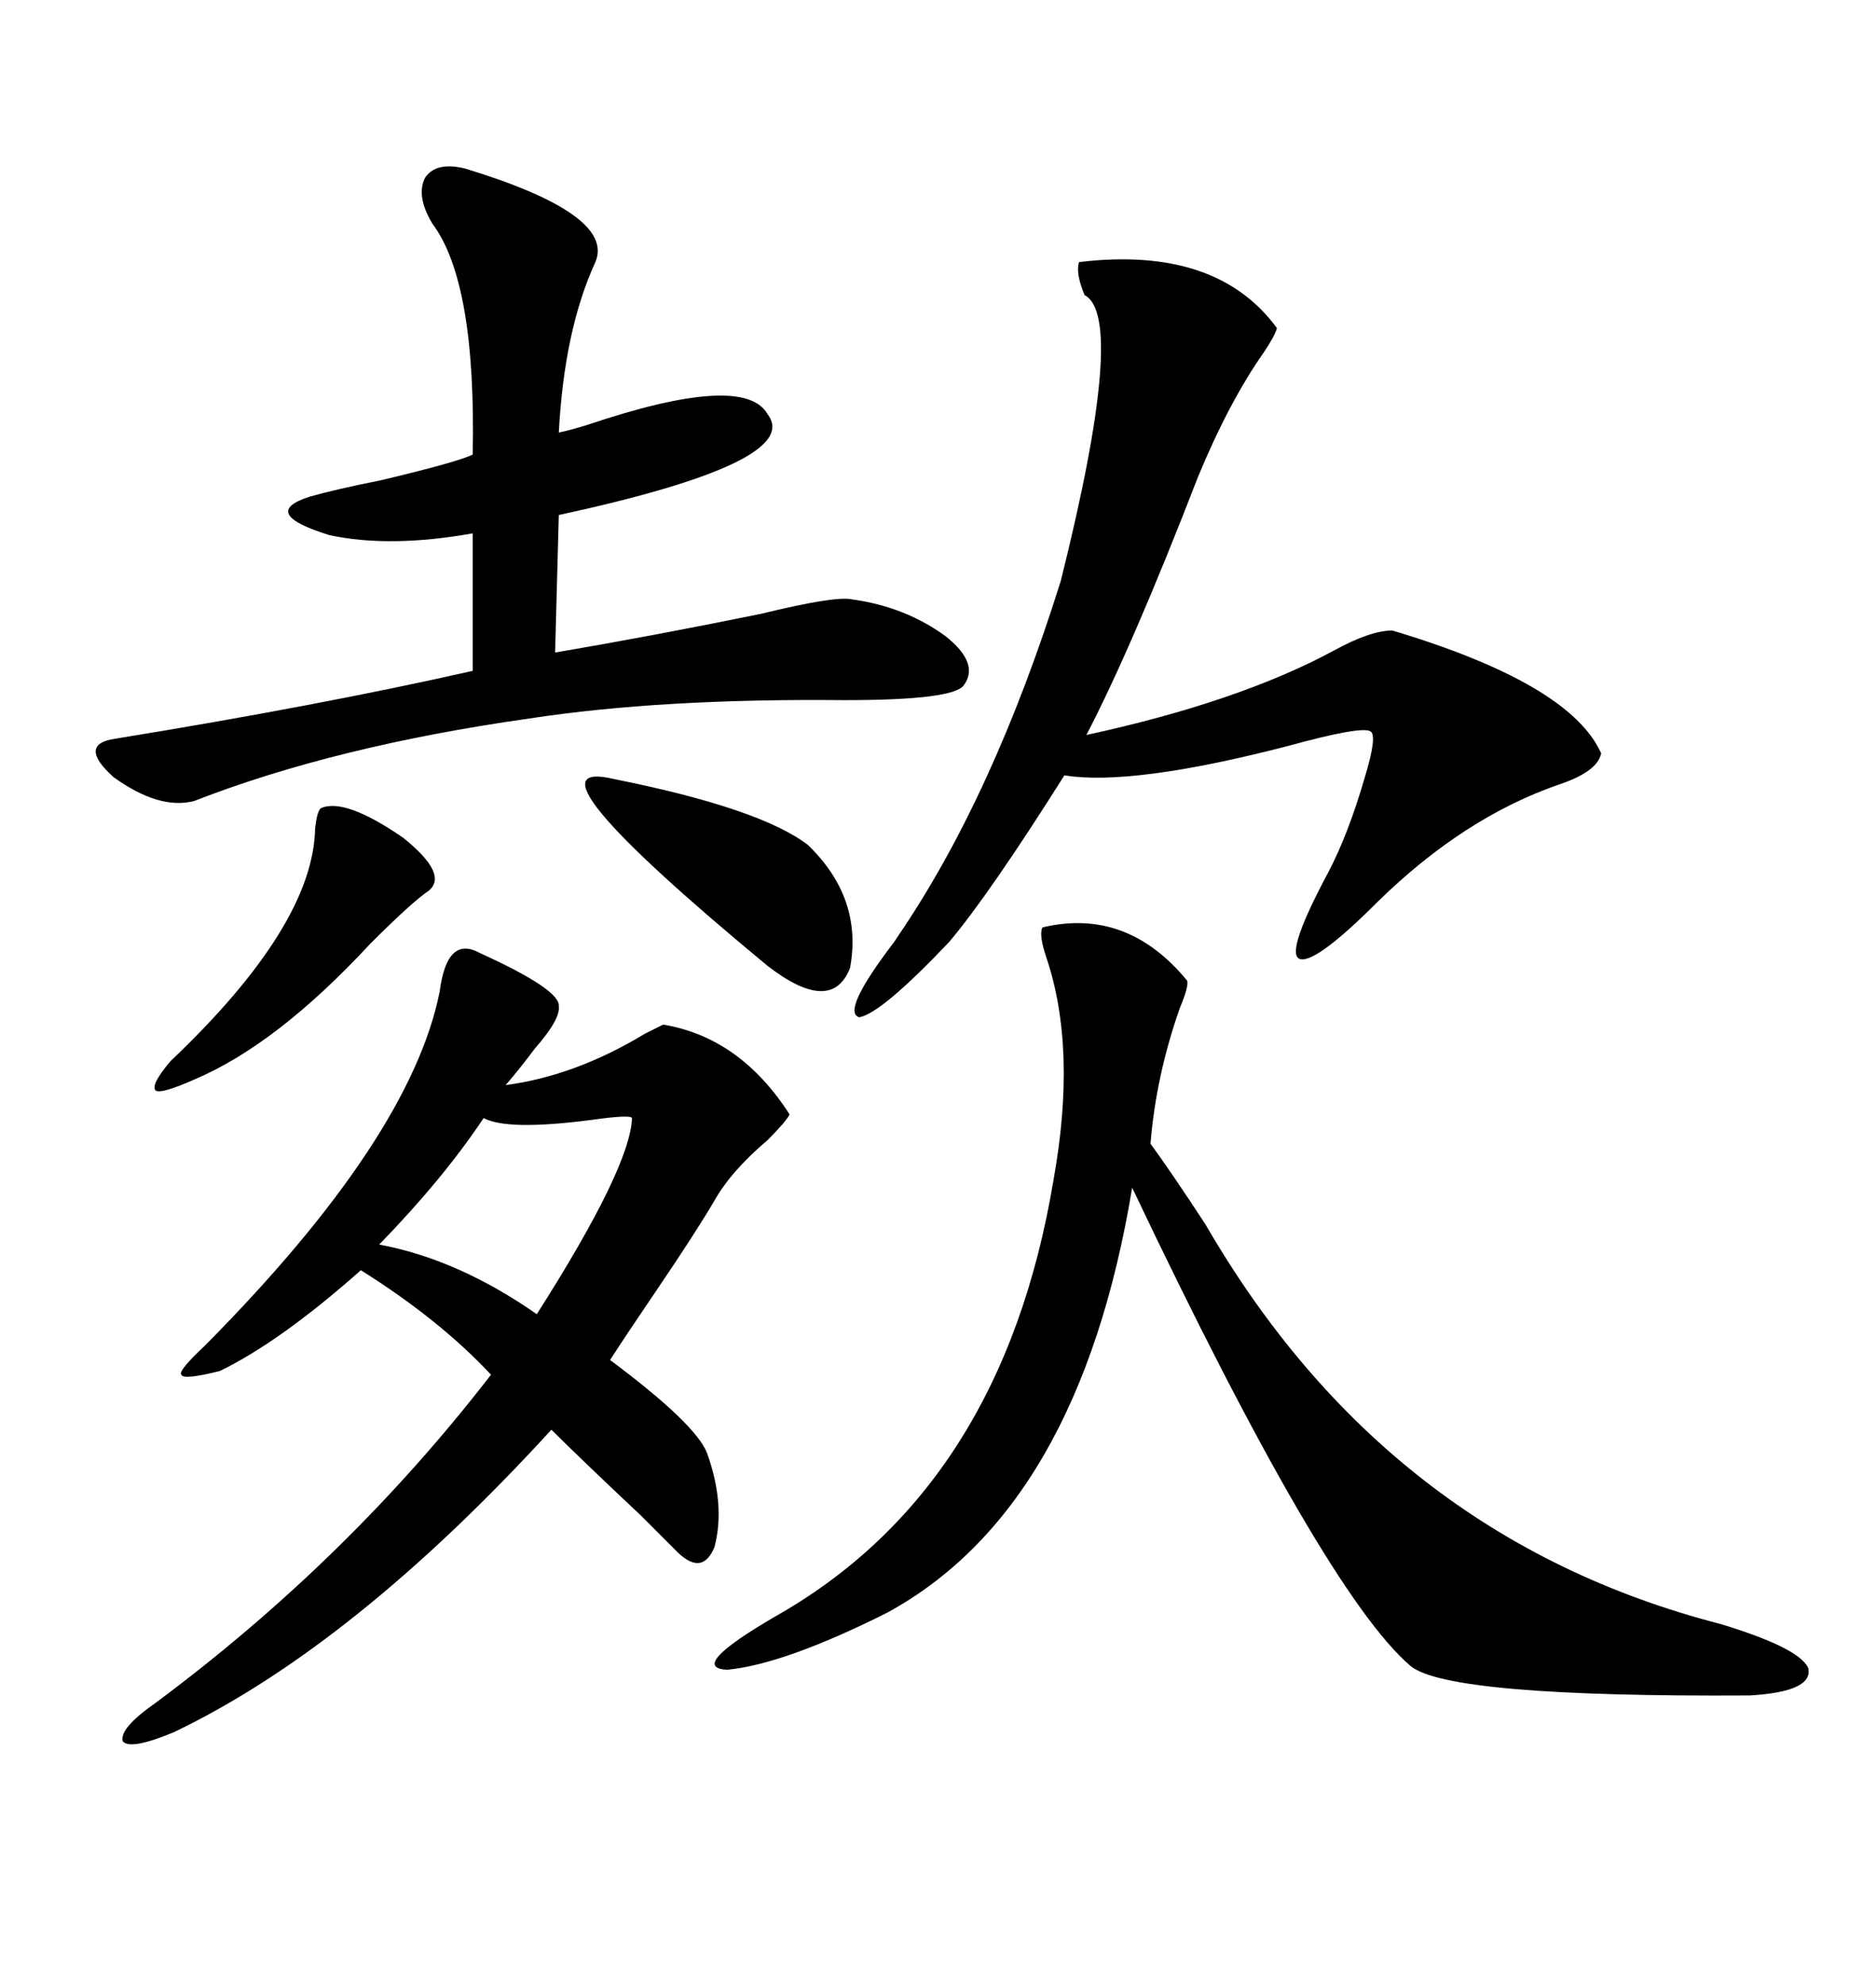 <svg xmlns="http://www.w3.org/2000/svg" xmlns:xlink="http://www.w3.org/1999/xlink" width="300" height="317.285"><path d="M76.76 152.34L76.76 152.34Q89.65 158.20 89.36 160.84L89.36 160.84Q89.65 162.89 85.55 167.58L85.55 167.58Q82.91 171.09 80.86 173.44L80.86 173.44Q91.99 171.97 103.13 165.23L103.13 165.23Q105.47 164.06 106.05 163.77L106.05 163.77Q118.36 165.82 126.27 178.13L126.27 178.13Q125.68 179.30 122.75 182.23L122.75 182.23Q116.89 187.21 114.26 191.89L114.26 191.89Q111.33 196.88 105.18 205.96L105.18 205.96Q100.20 213.28 97.56 217.38L97.56 217.38Q111.33 227.64 113.09 232.32L113.09 232.32Q116.02 240.53 114.26 247.27L114.26 247.27Q112.21 252.25 107.81 247.56L107.81 247.56Q106.64 246.39 102.54 242.29L102.54 242.29Q92.87 233.20 88.18 228.52L88.18 228.52Q56.54 263.09 27.83 276.86L27.83 276.86Q20.80 279.79 19.63 278.32L19.63 278.32Q19.04 276.27 24.90 272.17L24.90 272.17Q55.66 249.32 78.52 219.73L78.52 219.73Q70.31 210.94 57.71 203.03L57.71 203.03Q44.82 214.45 35.16 219.14L35.16 219.14Q29.30 220.61 29.00 219.73L29.00 219.73Q28.42 219.14 32.81 215.04L32.81 215.04Q65.63 181.93 70.31 158.50L70.31 158.50Q71.48 149.41 76.76 152.34ZM166.70 148.24L166.70 148.24Q180.18 145.02 189.84 156.74L189.84 156.74Q190.14 157.62 188.67 161.13L188.67 161.13Q184.86 171.97 183.98 182.81L183.98 182.81Q187.21 187.21 192.77 195.70L192.77 195.70Q221.78 245.80 275.10 259.57L275.10 259.57Q287.70 263.38 289.16 266.60L289.16 266.60Q290.04 270.41 279.79 271.00L279.79 271.00Q231.74 271.29 225.59 266.31L225.59 266.31Q211.82 254.59 181.05 189.84L181.05 189.84Q172.56 241.11 141.80 257.81L141.80 257.81Q125.39 266.02 116.31 266.89L116.31 266.89Q109.86 266.60 123.93 258.40L123.93 258.40Q160.25 237.89 168.46 188.67L168.46 188.67Q172.27 167.58 167.29 152.93L167.29 152.93Q166.11 149.41 166.70 148.24ZM74.41 26.95L74.41 26.95Q98.44 34.28 95.21 41.89L95.21 41.89Q90.23 52.73 89.36 69.14L89.36 69.14Q90.82 68.85 93.75 67.97L93.75 67.97Q118.95 59.47 122.75 66.21L122.75 66.21Q128.61 73.83 89.36 82.32L89.36 82.32L88.77 104.30Q104.30 101.66 121.58 98.14L121.58 98.14Q133.59 95.21 136.23 95.80L136.23 95.80Q144.73 96.97 151.17 101.66L151.17 101.66Q156.74 106.05 154.10 109.57L154.10 109.57Q152.34 111.91 135.06 111.91L135.06 111.91Q105.76 111.62 84.67 114.84L84.67 114.84Q53.61 119.24 31.05 128.03L31.05 128.03Q25.49 129.49 18.16 124.22L18.16 124.22Q12.30 118.95 18.46 118.07L18.46 118.07Q50.98 112.79 75.59 107.23L75.59 107.23L75.59 85.25Q62.40 87.60 52.73 85.55L52.73 85.55Q41.31 82.03 49.51 79.39L49.51 79.39Q53.61 78.22 60.94 76.76L60.94 76.76Q73.24 73.83 75.59 72.66L75.59 72.66Q76.17 45.12 69.14 35.74L69.14 35.74Q66.50 31.35 67.97 28.42L67.97 28.42Q69.73 25.78 74.41 26.95ZM172.56 41.89L172.56 41.89Q194.53 39.26 204.20 52.44L204.20 52.44Q203.91 53.61 202.15 56.25L202.15 56.25Q196.58 64.16 191.60 76.17L191.60 76.17Q181.05 103.42 173.73 117.48L173.73 117.48Q198.05 112.21 213.28 104.00L213.28 104.00Q219.14 100.78 222.66 100.78L222.66 100.78Q251.07 109.28 256.05 120.41L256.05 120.41Q255.47 123.34 249.32 125.39L249.32 125.39Q234.08 130.66 220.31 144.14L220.31 144.14Q210.06 154.39 207.71 153.22L207.71 153.22Q205.66 152.05 212.40 139.45L212.40 139.45Q215.63 133.30 218.26 124.22L218.26 124.22Q220.31 117.48 219.14 116.89L219.14 116.89Q217.68 116.02 205.96 119.24L205.96 119.24Q181.05 125.68 170.21 123.93L170.21 123.93Q158.20 142.97 151.76 150.59L151.76 150.59Q140.92 162.01 137.40 162.60L137.40 162.60Q134.47 161.72 142.97 150.59L142.97 150.59Q142.97 150.59 143.55 149.71L143.55 149.71Q158.79 127.44 169.63 92.87L169.63 92.87Q180.18 50.68 173.44 47.17L173.44 47.17Q171.97 43.65 172.56 41.89ZM77.34 178.71L77.34 178.71Q70.90 188.38 60.64 198.93L60.64 198.93Q73.24 201.27 85.84 210.06L85.84 210.06Q100.78 186.62 101.07 178.71L101.07 178.71Q100.78 178.13 94.63 179.00L94.63 179.00Q81.15 180.76 77.34 178.71ZM98.14 124.51L98.14 124.51Q121.58 129.20 129.20 135.06L129.20 135.06Q137.99 143.55 135.94 154.69L135.94 154.69Q133.01 162.30 122.75 154.39L122.75 154.39Q82.03 120.70 98.14 124.51ZM51.27 129.20L51.27 129.20Q55.08 127.44 64.45 133.89L64.45 133.89Q71.78 139.75 68.55 142.38L68.55 142.38Q65.92 144.14 59.18 150.88L59.18 150.88Q44.24 166.99 31.05 172.56L31.05 172.56Q25.78 174.90 24.90 174.32L24.90 174.32Q24.02 173.44 27.25 169.63L27.25 169.63Q50.10 147.95 50.39 132.42L50.39 132.42Q50.68 129.79 51.27 129.20Z"/></svg>
